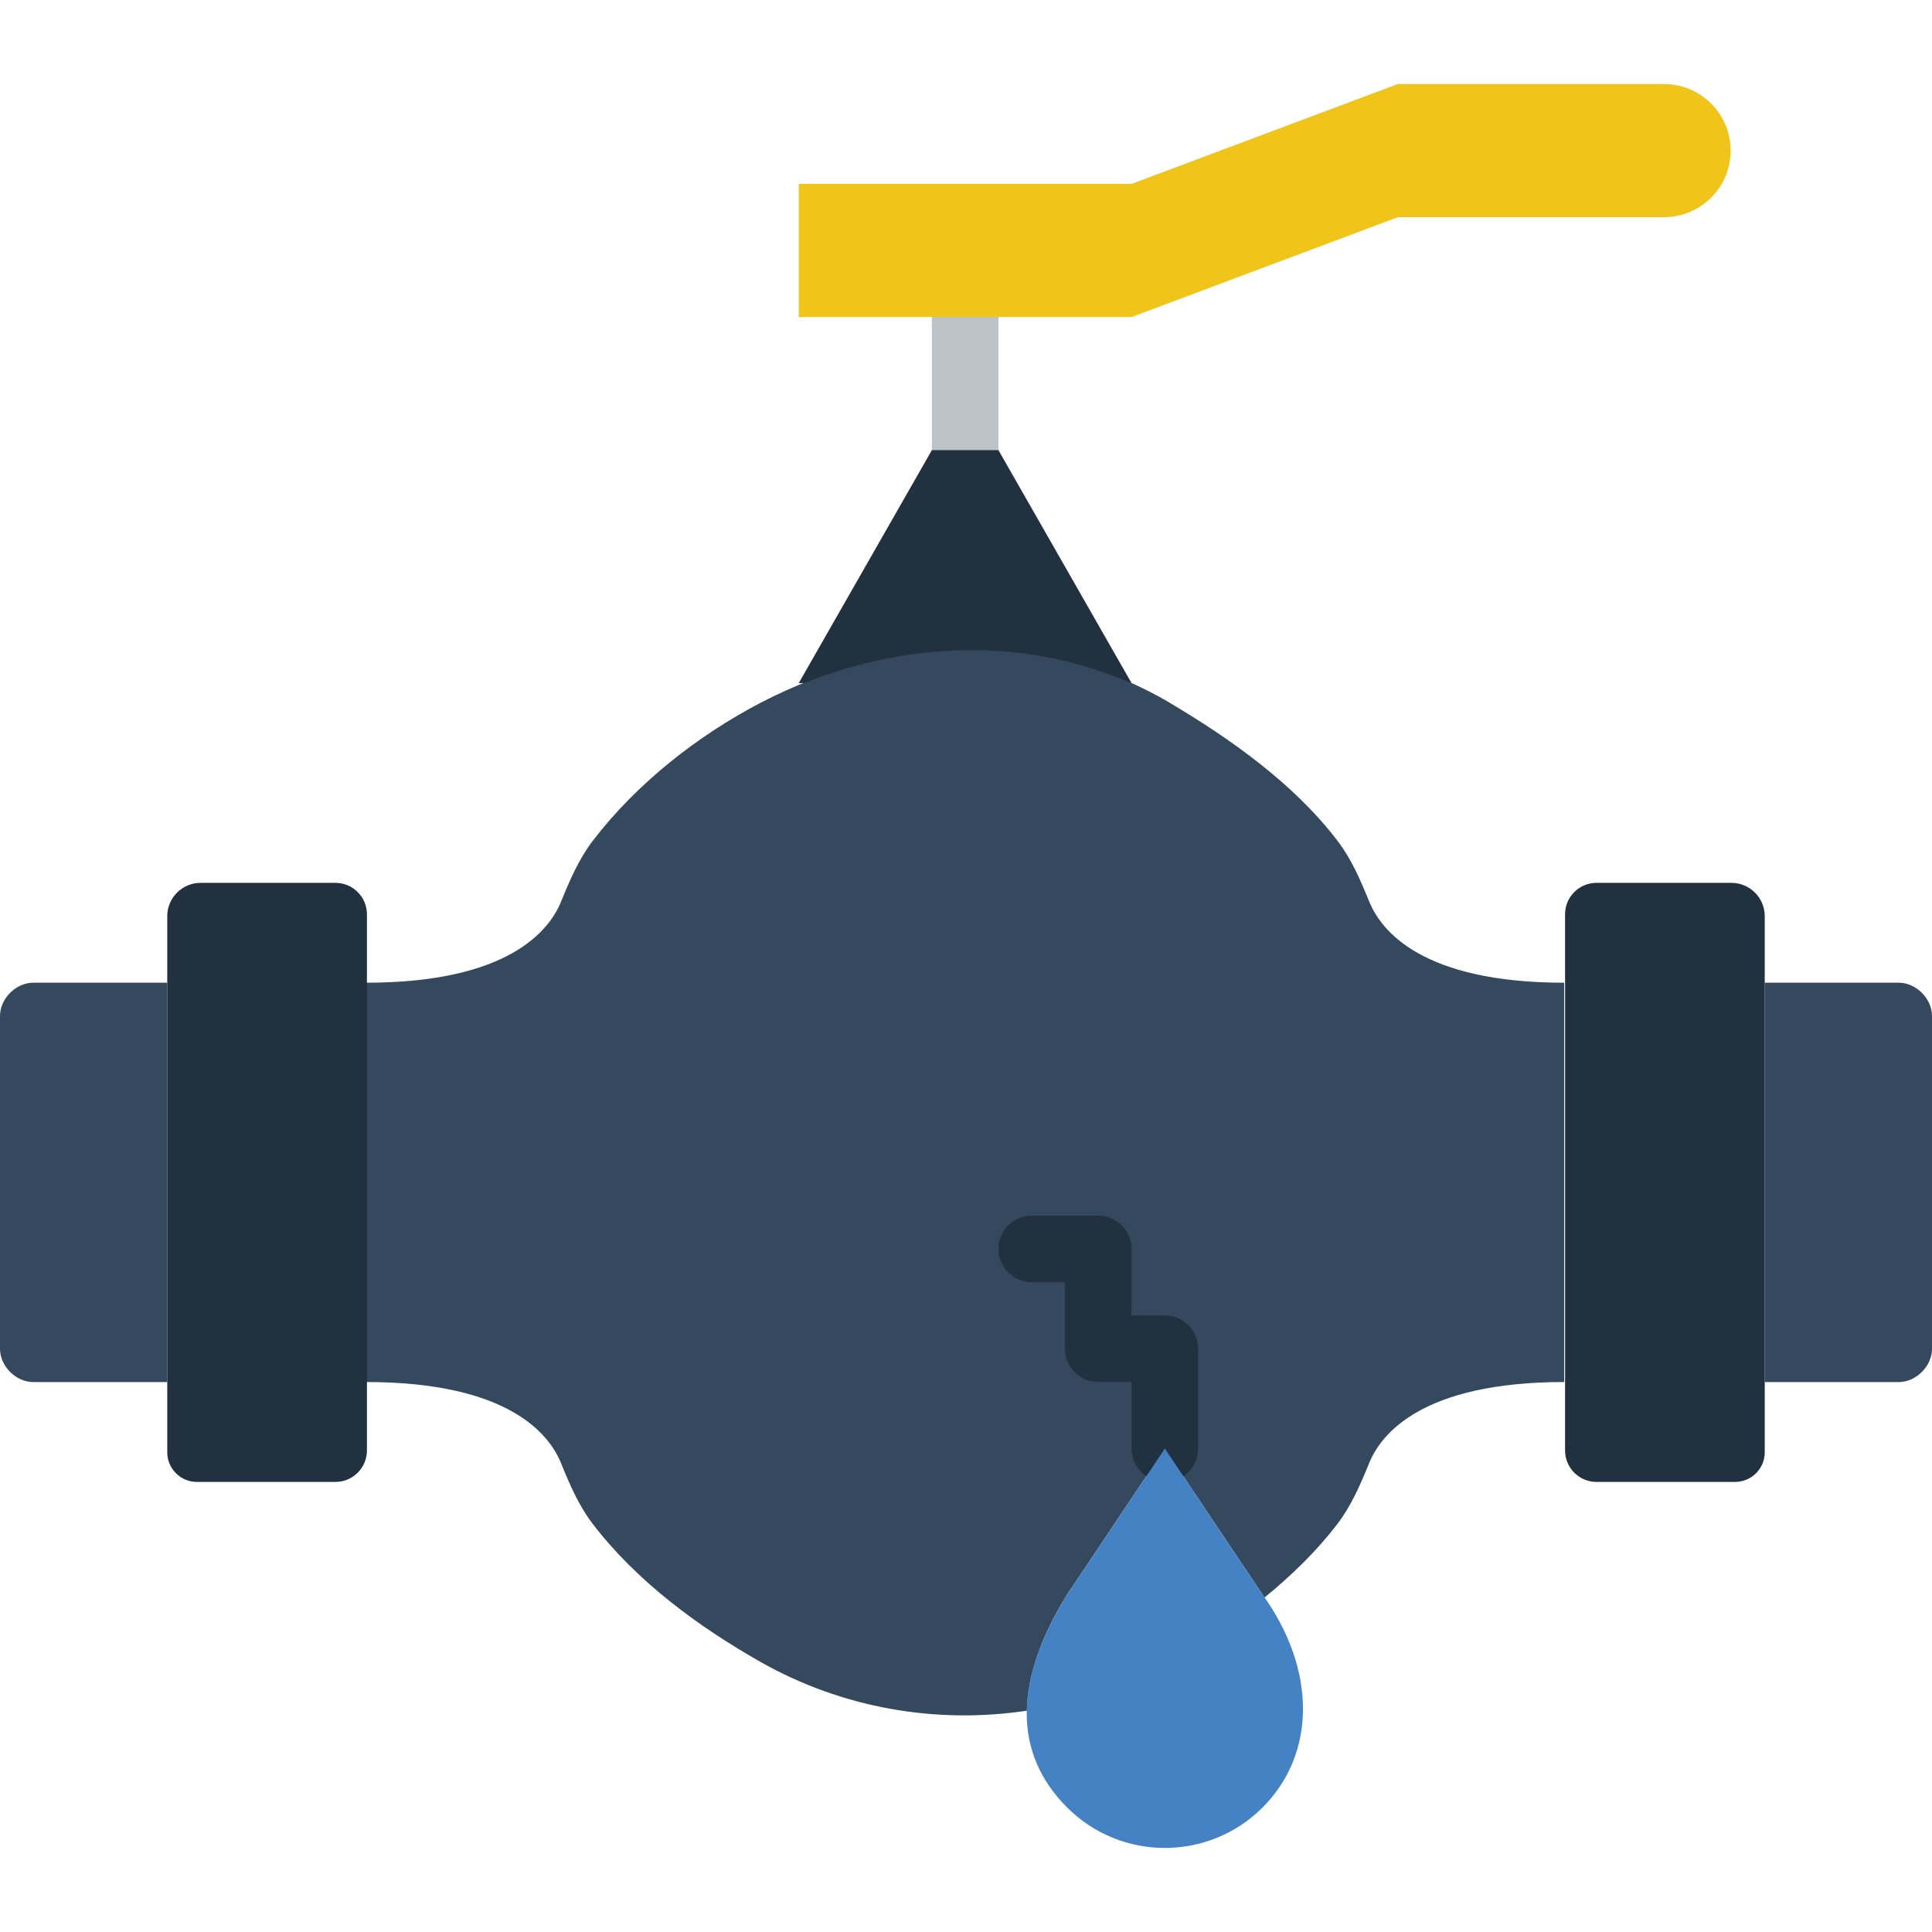 <?xml version="1.0" encoding="iso-8859-1"?>
<!-- Uploaded to: SVG Repo, www.svgrepo.com, Generator: SVG Repo Mixer Tools -->
<svg height="800px" width="800px" version="1.1" id="Layer_1" xmlns="http://www.w3.org/2000/svg" xmlns:xlink="http://www.w3.org/1999/xlink" 
	 viewBox="0 0 503.763 503.763" xml:space="preserve">
<g>
	<path style="fill:#BDC3C7;" d="M251.661,126.051c-4.799,0-8.678-3.879-8.678-8.678V82.661c0-4.799,3.879-8.678,8.678-8.678
		c4.799,0,8.678,3.879,8.678,8.678v34.712C260.339,122.172,256.46,126.051,251.661,126.051"/>
	<g>
		<path style="fill:#35495E;" d="M0,264.915v86.78c0,4.53,4.148,8.678,8.678,8.678h34.929V256.237H8.678
			C4.148,256.237,0,260.385,0,264.915"/>
		<path style="fill:#35495E;" d="M503.763,264.915v86.78c0,4.53-4.157,8.678-8.678,8.678h-34.929V256.237h34.929
			C499.606,256.237,503.763,260.385,503.763,264.915"/>
		<path style="fill:#35495E;" d="M357.034,235.111c-2.265-5.554-4.634-11.108-8.279-15.872
			c-11.481-15.03-27.978-26.607-43.746-35.988c-30.972-18.423-71.402-18.406-106.696,0c-16.271,8.487-32.265,20.957-43.746,35.988
			c-3.645,4.764-6.014,10.318-8.279,15.872c-3.072,7.541-13.746,21.131-50.836,21.131V360.36c37.09,0,47.746,13.572,50.818,21.113
			c2.256,5.554,4.634,11.108,8.279,15.872c11.472,15.03,27.769,26.945,43.746,35.996c21.383,12.106,45.88,16.271,69.476,12.713
			c0.156-9.138,3.627-19.265,10.474-30.269l25.479-38.07l25.487,38.07c0.182,0.26,0.304,0.521,0.486,0.781
			c7.047-5.745,13.607-12.106,19.039-19.222c3.636-4.764,6.014-10.318,8.279-15.872c3.072-7.541,13.763-21.113,50.844-21.113
			V256.241C370.78,256.241,360.106,242.652,357.034,235.111"/>
	</g>
	<path style="fill:#F0C419;" d="M364.475,21.916l-69.424,26.034h-86.78v34.712h86.78l69.424-26.034h69.424
		c9.58,0,17.356-7.775,17.356-17.356s-7.775-17.356-17.356-17.356H364.475z"/>
	<g>
		<path style="fill:#21313F;" d="M43.61,238.881v139.785c0,4.278,3.454,7.741,7.732,7.741h36.135c4.521,0,8.201-3.679,8.201-8.201
			V238.404c0-4.53-3.679-8.201-8.201-8.201H52.288C47.515,230.203,43.61,234.108,43.61,238.881"/>
		<path style="fill:#21313F;" d="M460.153,238.881v139.785c0,4.278-3.462,7.741-7.741,7.741h-36.126
			c-4.53,0-8.201-3.679-8.201-8.201V238.404c0-4.53,3.671-8.201,8.201-8.201h35.189
			C456.248,230.203,460.153,234.108,460.153,238.881"/>
		<path style="fill:#21313F;" d="M294.797,178.119h0.252l-34.712-60.746H242.98l-34.712,60.746h1.475
			C238.268,166.707,268.945,166.699,294.797,178.119"/>
		<path style="fill:#21313F;" d="M303.729,386.39c-4.799,0-8.678-3.879-8.678-8.678v-17.356h-8.678
			c-4.799,0-8.678-3.879-8.678-8.678v-17.356h-8.678c-4.799,0-8.678-3.879-8.678-8.678s3.879-8.678,8.678-8.678h17.356
			c4.799,0,8.678,3.879,8.678,8.678V343h8.678c4.799,0,8.678,3.879,8.678,8.678v26.034
			C312.407,382.511,308.528,386.39,303.729,386.39"/>
	</g>
	<path style="fill:#4482C3;" d="M278.246,471.297L278.246,471.297c14.076,14.067,36.89,14.067,50.966,0
		c14.067-14.076,14.024-36.083,0-55.504l-25.479-38.079l-25.487,38.079C264.222,438.303,264.179,457.221,278.246,471.297"/>
</g>
</svg>